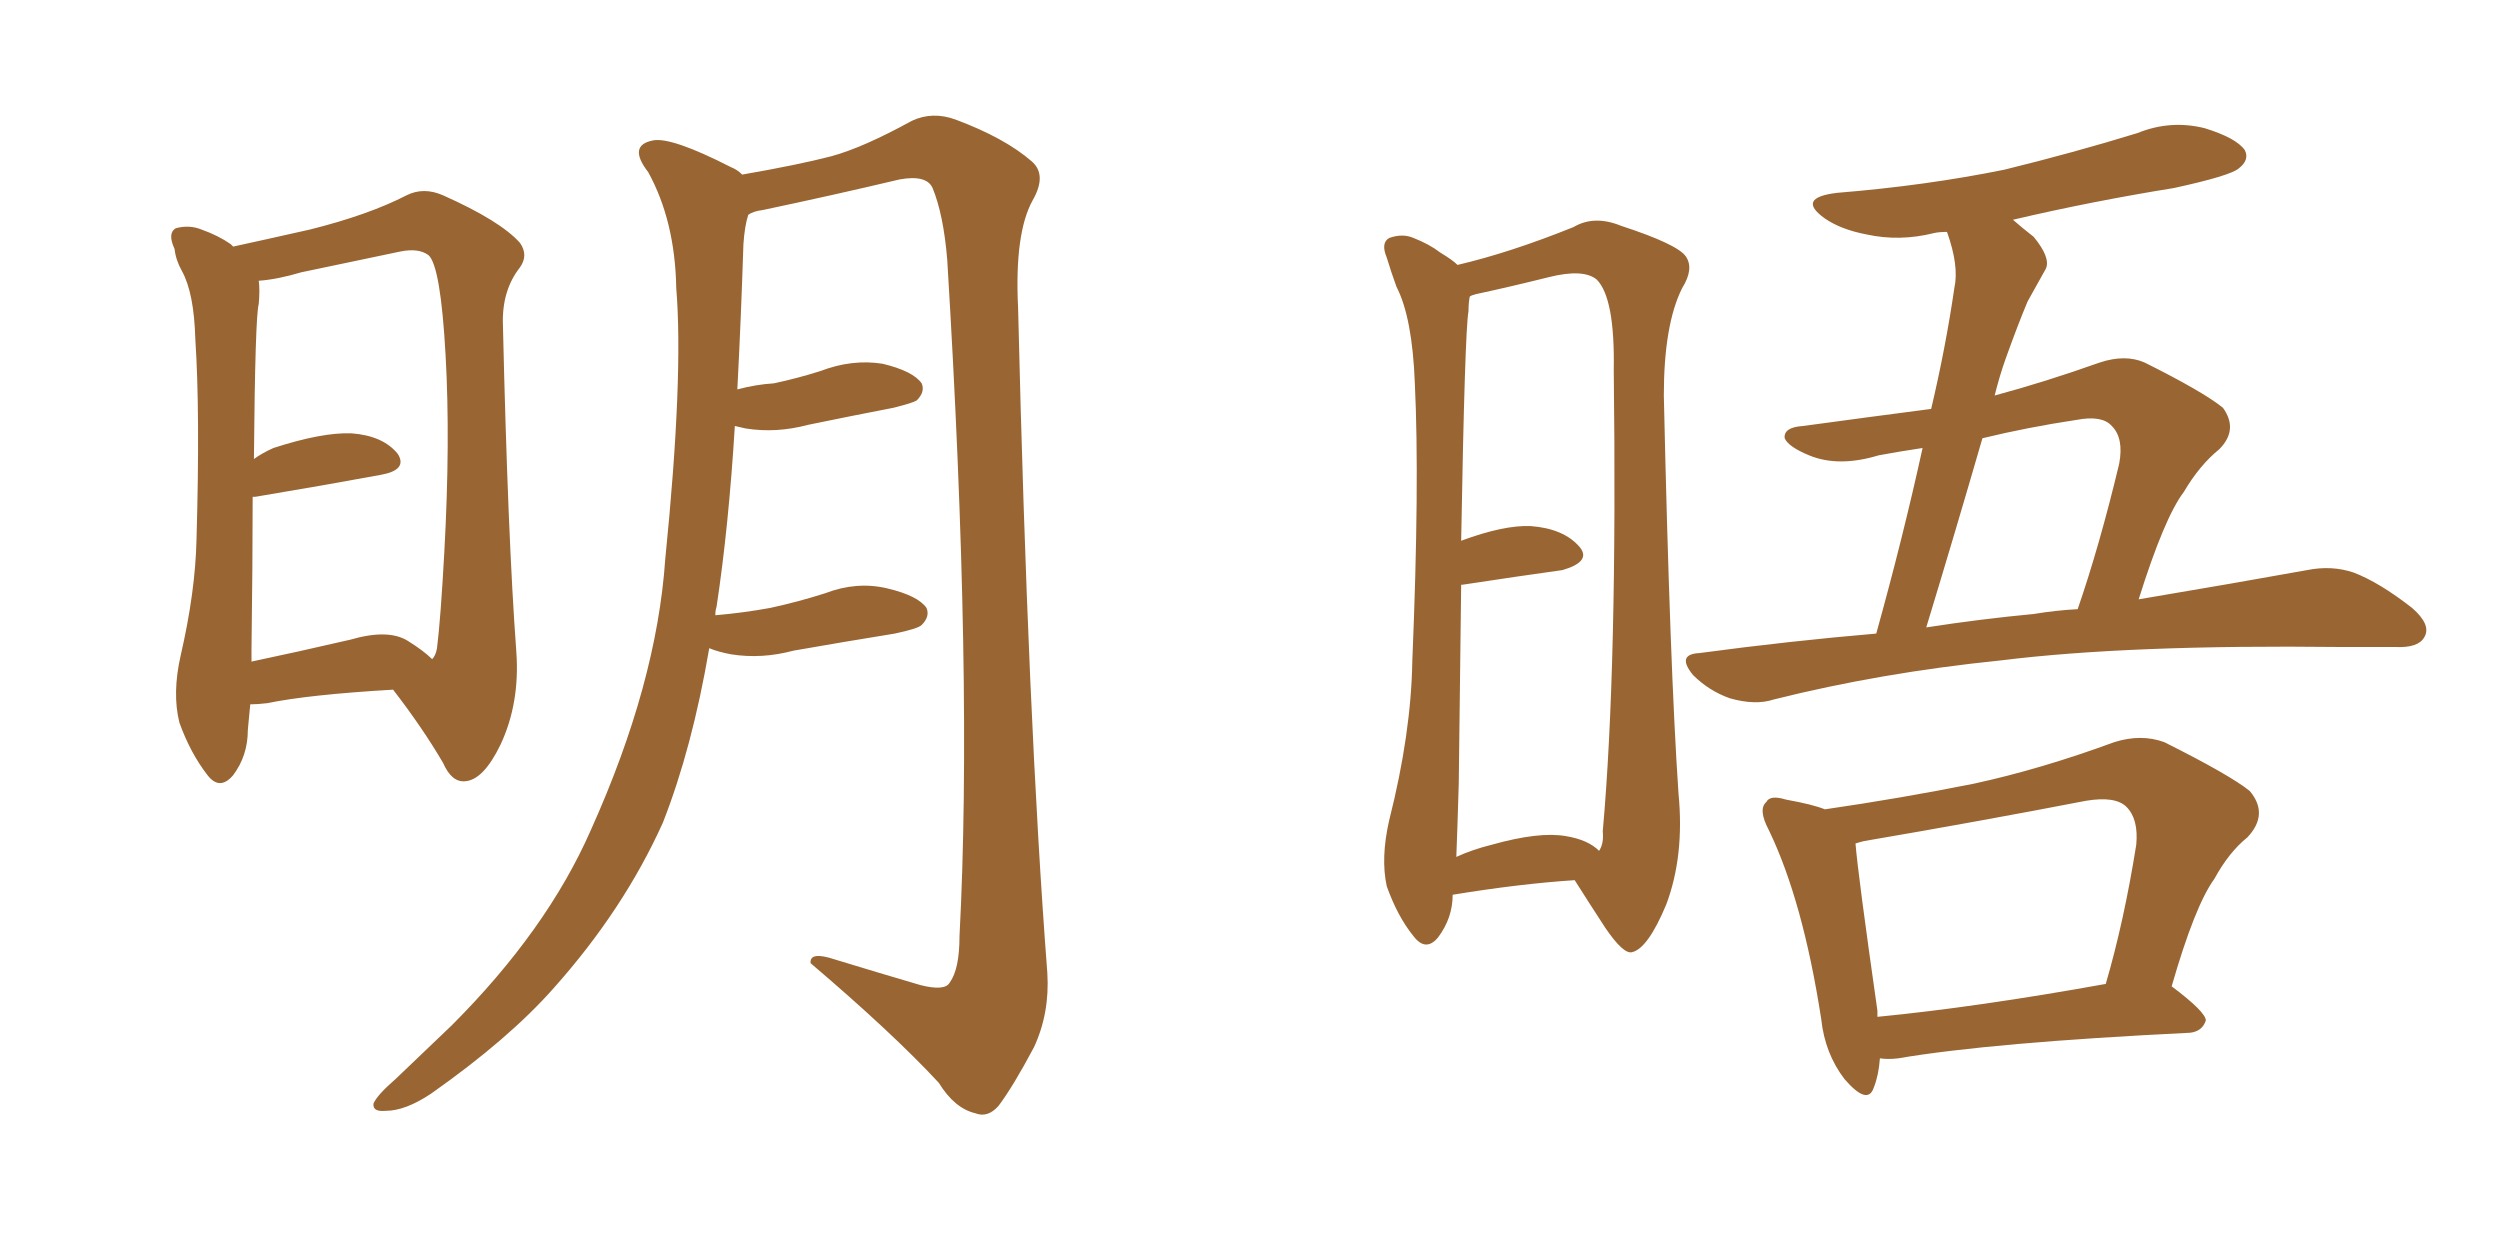 <svg xmlns="http://www.w3.org/2000/svg" xmlns:xlink="http://www.w3.org/1999/xlink" width="300" height="150"><path fill="#996633" padding="10" d="M47.17 82.76L47.17 82.76Q37.06 83.35 32.08 84.38L32.08 84.38Q30.91 84.52 30.03 84.52L30.03 84.52Q29.88 86.28 29.74 87.60L29.74 87.60Q29.74 90.67 27.98 93.02L27.98 93.02Q26.37 94.92 24.90 93.02L24.90 93.02Q22.85 90.38 21.53 86.72L21.53 86.72Q20.65 83.20 21.68 78.66L21.68 78.66Q23.44 71.04 23.58 64.75L23.58 64.75Q24.02 49.51 23.44 40.72L23.44 40.72Q23.29 35.16 21.83 32.52L21.83 32.52Q21.09 31.20 20.95 29.88L20.95 29.88Q20.07 27.98 21.09 27.39L21.09 27.39Q22.71 26.95 24.17 27.54L24.17 27.54Q26.22 28.27 27.69 29.30L27.69 29.30Q27.83 29.44 27.98 29.59L27.98 29.59Q31.35 28.86 37.21 27.54L37.21 27.54Q44.24 25.78 48.78 23.44L48.78 23.44Q50.83 22.41 53.17 23.44L53.17 23.44Q60.06 26.51 62.40 29.15L62.40 29.15Q63.43 30.62 62.40 32.08L62.40 32.08Q60.21 34.86 60.35 38.96L60.35 38.96Q60.94 64.45 61.96 78.22L61.96 78.22Q62.40 84.38 60.06 89.36L60.06 89.36Q58.01 93.60 55.81 93.75L55.81 93.75Q54.20 93.90 53.17 91.55L53.17 91.55Q50.68 87.30 47.17 82.76ZM51.86 79.10L51.86 79.10Q52.29 78.66 52.44 77.78L52.44 77.78Q52.88 74.27 53.32 66.21L53.32 66.21Q54.05 52.88 53.47 42.63L53.47 42.63Q52.88 31.93 51.42 30.62L51.42 30.62Q50.24 29.74 48.05 30.18L48.05 30.18Q42.48 31.35 36.18 32.67L36.18 32.67Q33.25 33.54 31.05 33.69L31.05 33.69Q31.20 34.72 31.05 36.47L31.05 36.47Q30.62 37.94 30.47 55.08L30.47 55.08Q31.49 54.35 32.81 53.76L32.81 53.76Q38.67 51.86 42.19 52.00L42.19 52.00Q46.00 52.29 47.75 54.49L47.75 54.49Q48.93 56.40 45.70 56.98L45.70 56.98Q39.40 58.15 30.62 59.62L30.62 59.62Q30.47 59.62 30.32 59.62L30.32 59.62Q30.32 67.38 30.18 77.93L30.18 77.93Q30.18 78.81 30.18 79.39L30.18 79.39Q35.74 78.22 42.04 76.76L42.04 76.76Q46.58 75.44 48.93 76.90L48.93 76.90Q50.83 78.08 51.86 79.10ZM85.11 77.78L85.11 77.78L85.11 77.78Q83.06 89.79 79.54 98.73L79.54 98.73Q74.85 109.13 66.50 118.51L66.50 118.51Q61.08 124.66 51.71 131.25L51.71 131.25Q48.63 133.30 46.29 133.30L46.29 133.30Q44.68 133.45 44.82 132.42L44.82 132.42Q45.26 131.40 47.46 129.49L47.46 129.49Q50.54 126.56 54.20 123.05L54.20 123.05Q65.63 111.62 70.90 99.61L70.90 99.61Q78.81 82.03 79.83 67.09L79.83 67.09Q82.03 45.26 81.15 34.57L81.15 34.57Q81.01 26.51 77.78 20.65L77.78 20.65Q75.29 17.43 78.37 16.85L78.37 16.85Q80.57 16.41 87.74 20.07L87.74 20.07Q88.48 20.36 89.06 20.95L89.06 20.95Q95.80 19.78 99.76 18.75L99.76 18.75Q103.56 17.72 109.42 14.50L109.42 14.50Q111.91 13.33 114.70 14.36L114.70 14.36Q120.56 16.55 123.78 19.34L123.78 19.34Q125.68 20.95 123.93 24.02L123.93 24.02Q121.73 27.98 122.17 36.91L122.17 36.91Q123.34 86.28 125.68 116.75L125.68 116.75Q125.98 121.58 124.07 125.68L124.07 125.68Q121.58 130.37 119.82 132.71L119.82 132.71Q118.51 134.18 117.04 133.59L117.04 133.59Q114.55 133.01 112.65 129.93L112.65 129.93Q107.08 123.93 97.27 115.58L97.27 115.58Q97.12 114.11 100.20 115.14L100.20 115.14Q105.47 116.75 110.45 118.21L110.45 118.21Q113.38 118.95 113.96 117.92L113.96 117.92Q115.14 116.31 115.14 112.35L115.14 112.35Q116.75 81.74 113.67 31.20L113.67 31.20Q113.23 25.78 111.91 22.56L111.91 22.56Q111.18 20.95 107.96 21.53L107.96 21.53Q99.90 23.44 91.55 25.20L91.55 25.20Q90.38 25.34 89.79 25.78L89.79 25.78Q89.36 27.10 89.21 29.30L89.21 29.30Q88.92 38.38 88.48 46.73L88.48 46.73Q90.67 46.14 92.87 46.00L92.87 46.00Q95.65 45.41 98.44 44.53L98.44 44.53Q102.25 43.07 105.91 43.65L105.91 43.65Q109.57 44.53 110.60 46.00L110.60 46.00Q111.04 47.02 110.01 48.05L110.01 48.05Q109.57 48.34 107.23 48.93L107.23 48.93Q101.95 49.95 96.97 50.98L96.97 50.98Q93.16 52.00 89.50 51.42L89.50 51.42Q88.77 51.27 88.18 51.12L88.18 51.12Q87.45 63.13 85.99 72.80L85.99 72.80Q85.84 73.24 85.84 73.83L85.84 73.83Q89.21 73.54 92.43 72.95L92.43 72.95Q95.80 72.22 99.02 71.19L99.02 71.19Q102.83 69.73 106.49 70.61L106.49 70.61Q110.16 71.48 111.18 72.95L111.18 72.95Q111.62 73.97 110.60 75L110.60 75Q110.16 75.44 107.37 76.03L107.37 76.03Q101.07 77.05 95.21 78.08L95.21 78.08Q91.41 79.10 87.74 78.52L87.74 78.52Q86.13 78.22 85.11 77.78ZM174.32 107.37L174.32 107.37Q174.32 110.16 172.56 112.50L172.56 112.50Q171.09 114.26 169.63 112.35L169.63 112.35Q167.72 110.01 166.41 106.35L166.41 106.35Q165.67 102.98 166.70 98.44L166.70 98.44Q169.34 88.04 169.48 79.25L169.48 79.25Q170.36 58.01 169.78 46.00L169.78 46.00Q169.48 38.09 167.58 34.42L167.58 34.42Q166.99 32.81 166.41 30.91L166.41 30.91Q165.67 29.15 166.70 28.56L166.70 28.56Q168.31 27.98 169.63 28.56L169.63 28.56Q171.53 29.30 172.85 30.32L172.85 30.32Q174.32 31.20 174.90 31.79L174.90 31.79Q181.20 30.32 188.82 27.25L188.82 27.25Q191.31 25.78 194.53 27.10L194.53 27.10Q201.27 29.30 202.29 30.76L202.29 30.76Q203.32 32.23 201.86 34.57L201.86 34.57Q199.66 38.96 199.66 47.46L199.66 47.46Q200.39 80.13 201.42 95.21L201.42 95.21Q202.15 102.69 199.95 108.54L199.95 108.54Q197.75 113.82 195.85 114.26L195.85 114.26Q194.82 114.55 192.63 111.33L192.63 111.33Q190.72 108.40 188.96 105.62L188.96 105.62Q182.37 106.05 174.32 107.37ZM187.94 100.34L187.94 100.34Q190.58 100.78 191.89 102.10L191.89 102.10Q192.48 101.22 192.33 99.76L192.33 99.76Q194.09 80.13 193.65 44.38L193.65 44.38Q193.80 35.74 191.60 33.54L191.60 33.54Q189.99 32.23 185.89 33.25L185.89 33.25Q181.20 34.42 177.10 35.30L177.10 35.30Q176.51 35.45 176.37 35.60L176.37 35.60Q176.22 36.33 176.22 37.35L176.22 37.35Q175.78 39.70 175.34 64.89L175.34 64.89Q180.47 62.99 183.69 63.13L183.69 63.13Q187.65 63.43 189.55 65.63L189.55 65.63Q191.02 67.38 187.50 68.41L187.50 68.41Q182.23 69.14 175.49 70.17L175.49 70.17Q175.49 70.17 175.34 70.17L175.34 70.17Q175.20 80.42 175.05 94.04L175.05 94.04Q174.90 99.17 174.76 102.83L174.76 102.83Q176.66 101.95 179.00 101.37L179.00 101.37Q184.72 99.76 187.94 100.34ZM225.15 76.03L225.15 76.03Q228.37 64.45 230.71 53.76L230.71 53.76Q227.78 54.20 225.44 54.64L225.44 54.64Q220.61 56.10 217.09 54.64L217.09 54.64Q214.60 53.61 214.16 52.59L214.16 52.59Q214.01 51.27 216.36 51.12L216.36 51.12Q223.83 50.10 231.74 49.07L231.74 49.07Q233.50 41.60 234.52 34.57L234.52 34.57Q235.11 31.93 233.64 27.83L233.64 27.83Q232.62 27.83 232.03 27.98L232.03 27.98Q227.93 29.00 223.97 28.13L223.97 28.13Q220.90 27.54 218.99 26.22L218.99 26.22Q215.48 23.73 220.46 23.14L220.46 23.14Q231.15 22.27 240.53 20.36L240.53 20.36Q248.88 18.31 256.49 15.97L256.49 15.97Q260.45 14.36 264.55 15.38L264.55 15.38Q268.36 16.55 269.38 18.02L269.38 18.02Q269.97 19.19 268.65 20.21L268.65 20.21Q267.63 21.09 260.89 22.56L260.89 22.56Q250.93 24.17 241.55 26.37L241.55 26.37Q242.72 27.39 244.04 28.42L244.04 28.42Q246.09 30.91 245.51 32.23L245.51 32.23Q244.63 33.84 243.31 36.18L243.31 36.18Q242.14 38.96 240.67 43.07L240.67 43.07Q239.94 45.12 239.36 47.46L239.36 47.46Q245.36 45.85 251.95 43.51L251.95 43.51Q255.03 42.48 257.37 43.51L257.37 43.51Q264.40 47.02 266.75 48.93L266.75 48.93Q268.65 51.56 266.31 53.91L266.31 53.91Q263.96 55.81 262.06 59.03L262.06 59.03Q259.72 62.11 256.64 71.92L256.64 71.92Q268.80 69.87 276.86 68.41L276.86 68.41Q279.79 67.82 282.42 68.70L282.42 68.70Q285.50 69.87 289.45 72.95L289.45 72.95Q291.80 75 290.92 76.46L290.92 76.46Q290.19 77.78 287.40 77.64L287.40 77.64Q284.33 77.64 280.81 77.64L280.81 77.64Q255.47 77.34 240.09 79.25L240.09 79.25Q225.73 80.71 212.84 83.94L212.84 83.94Q210.64 84.67 207.57 83.79L207.57 83.79Q205.08 82.91 203.17 81.01L203.17 81.01Q201.12 78.52 203.91 78.37L203.91 78.37Q214.89 76.90 225.15 76.03ZM244.04 73.68L244.04 73.68Q246.68 73.24 249.32 73.10L249.32 73.10Q251.95 65.48 254.30 55.66L254.30 55.66Q254.88 52.59 253.42 51.12L253.42 51.12Q252.25 49.80 249.17 50.39L249.17 50.39Q243.31 51.27 237.89 52.59L237.89 52.59Q234.67 63.72 231.15 75.29L231.15 75.29Q237.74 74.27 244.04 73.68ZM225.59 127.00L225.59 127.00Q225.44 129.05 224.85 130.52L224.85 130.52Q224.12 132.71 221.34 129.49L221.34 129.49Q218.99 126.42 218.55 122.31L218.55 122.31Q216.36 108.11 212.26 99.61L212.26 99.61Q210.94 97.12 211.96 96.24L211.96 96.24Q212.40 95.36 214.31 95.95L214.31 95.95Q217.53 96.53 218.99 97.12L218.99 97.12Q228.08 95.80 236.87 94.04L236.87 94.04Q244.92 92.29 253.71 89.06L253.71 89.06Q256.93 88.04 259.72 89.06L259.72 89.06Q267.63 93.02 269.97 94.92L269.97 94.92Q272.31 97.71 269.68 100.49L269.68 100.49Q267.48 102.25 265.72 105.47L265.72 105.47Q263.38 108.69 260.60 118.36L260.60 118.36Q264.70 121.44 264.70 122.46L264.70 122.46Q264.26 123.78 262.79 123.93L262.79 123.93Q238.92 125.10 227.78 127.00L227.78 127.00Q226.61 127.15 225.59 127.00ZM225.29 122.02L225.29 122.02L225.29 122.02Q237.30 120.85 252.69 118.07L252.69 118.07Q254.88 110.60 256.35 101.37L256.35 101.37Q256.64 98.29 255.18 96.83L255.18 96.83Q253.86 95.51 250.34 96.09L250.34 96.09Q237.45 98.58 223.68 100.93L223.68 100.93Q223.10 101.07 222.66 101.22L222.66 101.22Q222.95 104.88 225.29 121.29L225.29 121.29Q225.29 121.58 225.29 122.02Z"/></svg>